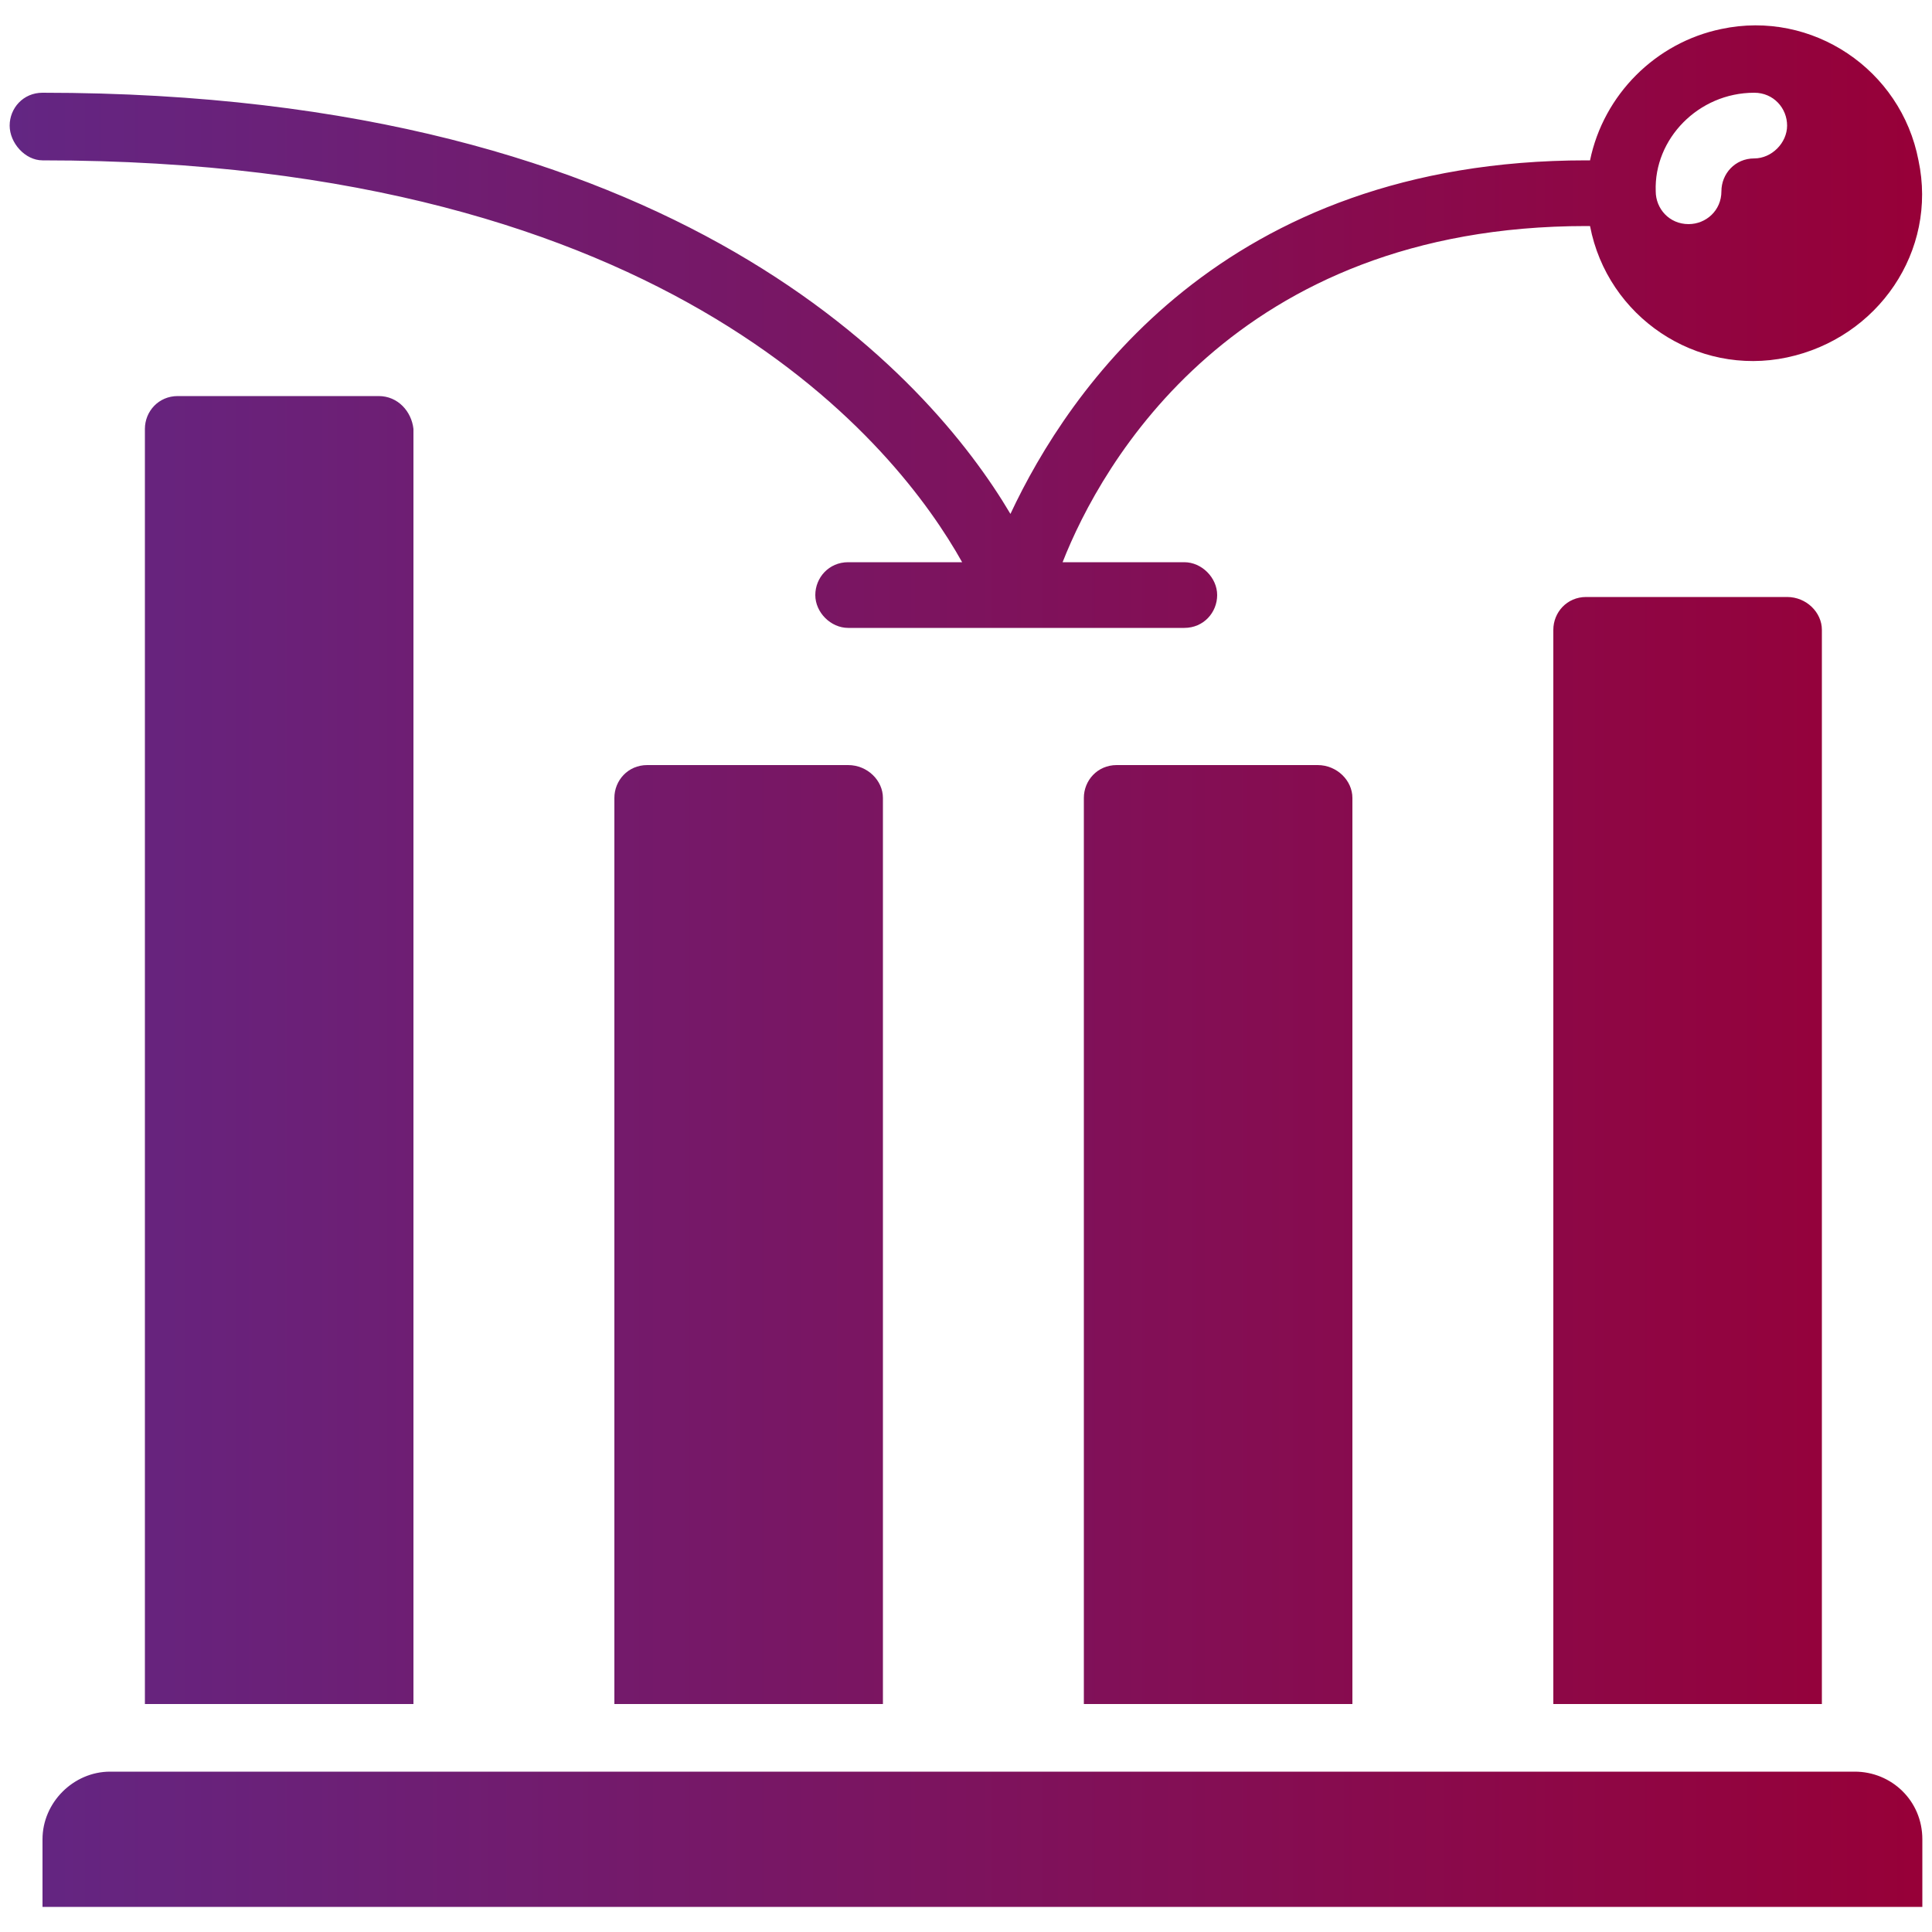<?xml version="1.0" encoding="UTF-8"?>
<!-- Generator: Adobe Illustrator 25.0.0, SVG Export Plug-In . SVG Version: 6.00 Build 0)  -->
<svg xmlns="http://www.w3.org/2000/svg" xmlns:xlink="http://www.w3.org/1999/xlink" version="1.1" id="Layer_1" x="0px" y="0px" viewBox="0 0 100 100" style="enable-background:new 0 0 100 100;" xml:space="preserve">
<style type="text/css">
	.st0{fill:url(#SVGID_1_);}
</style>
<g>
	<linearGradient id="SVGID_1_" gradientUnits="userSpaceOnUse" x1="0.5" y1="50" x2="99.5" y2="50">
		<stop offset="0" style="stop-color:#632683"></stop>
		<stop offset="1" style="stop-color:#970038"></stop>
	</linearGradient>
	<path class="st0" d="M43.9,39.6H33.5c-1,0-1.7,0.8-1.7,1.7v46.9h13.9V41.3C45.7,40.4,44.9,39.6,43.9,39.6z M68.2,39.6H57.8   c-1,0-1.7,0.8-1.7,1.7v46.9H70V41.3C70,40.4,69.2,39.6,68.2,39.6z M19.6,20.5H9.2c-1,0-1.7,0.8-1.7,1.7v66h13.9v-66   C21.3,21.3,20.6,20.5,19.6,20.5z M96,91.7H5.7c-1.9,0-3.5,1.6-3.5,3.5v3.5h97.3v-3.5C99.5,93.2,97.9,91.7,96,91.7z M92.5,30.9H82.1   c-1,0-1.7,0.8-1.7,1.7v55.6h13.9V32.6C94.3,31.7,93.5,30.9,92.5,30.9z M2.2,8.3c32.7,0,44.3,14.9,47.6,20.8h-5.9   c-1,0-1.7,0.8-1.7,1.7s0.8,1.7,1.7,1.7h17.4c1,0,1.7-0.8,1.7-1.7s-0.8-1.7-1.7-1.7H55c2-5.1,8.9-17.4,27.1-17.4c0.1,0,0.1,0,0.2,0   c0.9,4.7,5.5,7.8,10.2,6.8s7.8-5.5,6.8-10.2c-0.9-4.7-5.5-7.8-10.2-6.8c-3.4,0.7-6.1,3.4-6.8,6.8c-0.1,0-0.1,0-0.2,0   c-18.8,0-26.8,11.9-29.8,18.3C48.1,19.5,35.1,4.8,2.2,4.8c-1,0-1.7,0.8-1.7,1.7S1.3,8.3,2.2,8.3z M90.8,4.8c1,0,1.7,0.8,1.7,1.7   s-0.8,1.7-1.7,1.7c-1,0-1.7,0.8-1.7,1.7c0,1-0.8,1.7-1.7,1.7c-1,0-1.7-0.8-1.7-1.7C85.6,7.2,87.9,4.8,90.8,4.8z"></path>
</g>
</svg>
